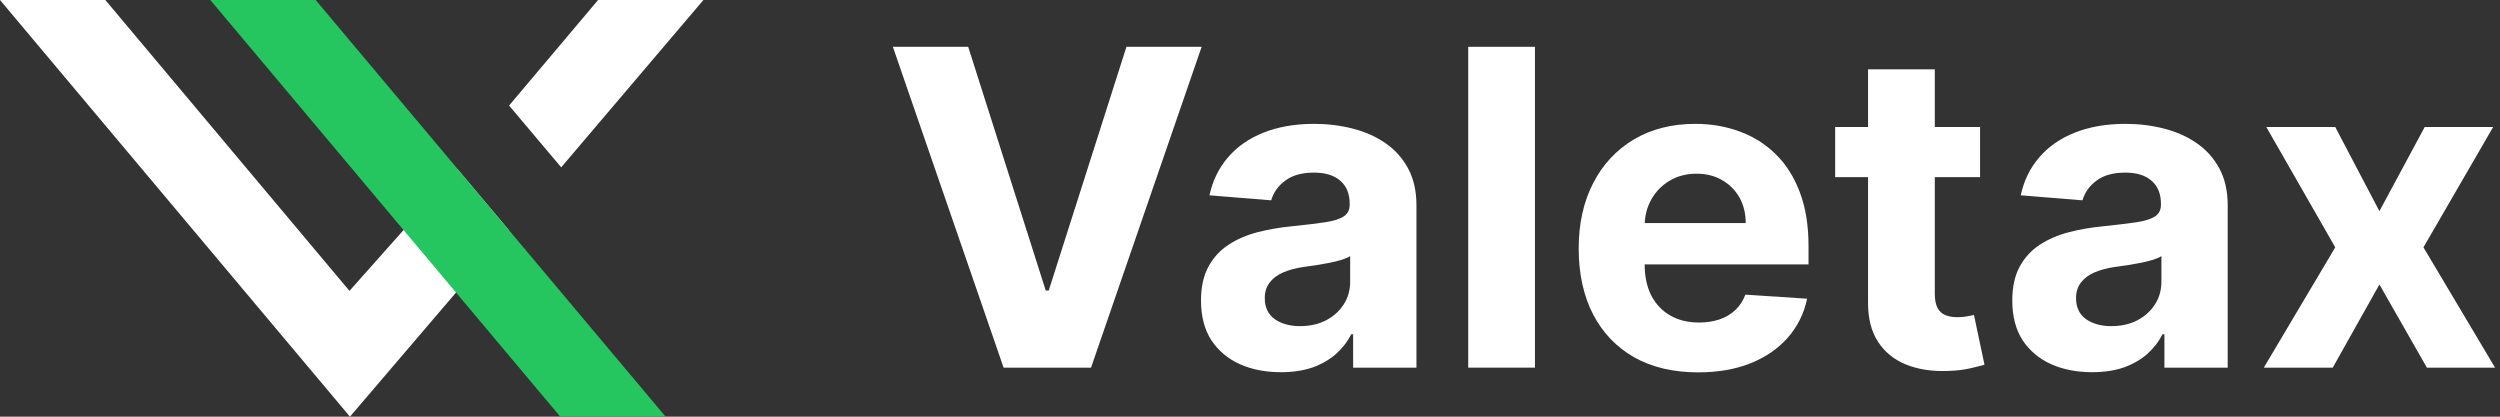 <svg width="90" height="15" viewBox="0 0 90 15" fill="none" xmlns="http://www.w3.org/2000/svg">
<rect x="0" y="0" width="90" height="15" fill="#333333" stroke="none"/>
<path d="M34.855 1.685L37.647 10.46H37.754L40.552 1.685H43.259L39.277 13.235H36.13L32.143 1.685H34.855Z" fill="white"/>
<path d="M46.113 13.399C45.56 13.399 45.068 13.303 44.635 13.111C44.203 12.916 43.861 12.628 43.609 12.248C43.361 11.865 43.236 11.387 43.236 10.816C43.236 10.335 43.325 9.93 43.502 9.603C43.678 9.276 43.919 9.013 44.224 8.814C44.528 8.614 44.874 8.464 45.261 8.362C45.652 8.261 46.062 8.189 46.491 8.148C46.995 8.095 47.401 8.047 47.709 8.001C48.017 7.953 48.241 7.881 48.38 7.787C48.519 7.693 48.589 7.554 48.589 7.37V7.336C48.589 6.979 48.476 6.702 48.251 6.507C48.029 6.311 47.713 6.214 47.303 6.214C46.871 6.214 46.527 6.309 46.271 6.501C46.015 6.689 45.846 6.926 45.763 7.212L43.541 7.031C43.654 6.505 43.876 6.05 44.207 5.666C44.538 5.279 44.964 4.982 45.487 4.775C46.013 4.565 46.622 4.459 47.314 4.459C47.796 4.459 48.256 4.516 48.696 4.629C49.14 4.741 49.533 4.916 49.875 5.153C50.221 5.39 50.493 5.695 50.693 6.067C50.892 6.435 50.992 6.877 50.992 7.392V13.235H48.713V12.034H48.645C48.506 12.305 48.32 12.543 48.087 12.75C47.854 12.953 47.574 13.113 47.247 13.23C46.919 13.342 46.542 13.399 46.113 13.399ZM46.801 11.741C47.154 11.741 47.467 11.671 47.737 11.532C48.008 11.389 48.221 11.197 48.375 10.957C48.529 10.716 48.606 10.444 48.606 10.139V9.22C48.531 9.269 48.427 9.314 48.296 9.355C48.168 9.393 48.023 9.428 47.861 9.462C47.7 9.492 47.538 9.52 47.376 9.547C47.215 9.569 47.068 9.59 46.936 9.609C46.654 9.65 46.408 9.716 46.198 9.806C45.987 9.896 45.823 10.019 45.707 10.173C45.59 10.323 45.532 10.511 45.532 10.737C45.532 11.064 45.651 11.314 45.887 11.487C46.128 11.656 46.433 11.741 46.801 11.741Z" fill="white"/>
<path d="M55.258 1.685V13.235H52.856V1.685H55.258Z" fill="white"/>
<path d="M61.131 13.405C60.24 13.405 59.473 13.224 58.83 12.863C58.191 12.498 57.698 11.983 57.352 11.318C57.006 10.649 56.833 9.857 56.833 8.943C56.833 8.052 57.006 7.27 57.352 6.597C57.698 5.924 58.185 5.399 58.813 5.023C59.445 4.647 60.185 4.459 61.035 4.459C61.607 4.459 62.139 4.552 62.631 4.736C63.127 4.916 63.56 5.189 63.928 5.554C64.301 5.918 64.59 6.377 64.797 6.93C65.004 7.479 65.107 8.122 65.107 8.859V9.519H57.792V8.03H62.846C62.846 7.684 62.77 7.377 62.62 7.11C62.469 6.843 62.261 6.635 61.994 6.484C61.731 6.33 61.424 6.253 61.075 6.253C60.71 6.253 60.386 6.338 60.105 6.507C59.826 6.672 59.608 6.896 59.45 7.178C59.292 7.456 59.212 7.766 59.208 8.109V9.524C59.208 9.953 59.287 10.323 59.445 10.635C59.606 10.947 59.834 11.188 60.127 11.357C60.42 11.526 60.768 11.611 61.17 11.611C61.437 11.611 61.682 11.573 61.904 11.498C62.126 11.423 62.315 11.31 62.473 11.16C62.631 11.009 62.752 10.825 62.834 10.607L65.056 10.754C64.944 11.288 64.712 11.754 64.363 12.152C64.017 12.547 63.569 12.856 63.02 13.078C62.475 13.296 61.845 13.405 61.131 13.405Z" fill="white"/>
<path d="M71.283 4.572V6.377H66.066V4.572H71.283ZM67.25 2.497H69.653V10.573C69.653 10.795 69.687 10.968 69.755 11.092C69.822 11.213 69.916 11.297 70.037 11.346C70.161 11.395 70.304 11.419 70.465 11.419C70.578 11.419 70.691 11.41 70.804 11.391C70.916 11.368 71.003 11.352 71.063 11.34L71.441 13.128C71.321 13.166 71.151 13.209 70.933 13.258C70.715 13.311 70.45 13.342 70.138 13.354C69.559 13.376 69.052 13.299 68.615 13.123C68.183 12.946 67.846 12.671 67.606 12.299C67.365 11.927 67.247 11.457 67.25 10.889V2.497Z" fill="white"/>
<path d="M75.319 13.399C74.766 13.399 74.273 13.303 73.841 13.111C73.408 12.916 73.066 12.628 72.814 12.248C72.566 11.865 72.442 11.387 72.442 10.816C72.442 10.335 72.53 9.93 72.707 9.603C72.884 9.276 73.124 9.013 73.429 8.814C73.734 8.614 74.08 8.464 74.467 8.362C74.858 8.261 75.268 8.189 75.696 8.148C76.2 8.095 76.606 8.047 76.915 8.001C77.223 7.953 77.447 7.881 77.586 7.787C77.725 7.693 77.794 7.554 77.794 7.37V7.336C77.794 6.979 77.682 6.702 77.456 6.507C77.234 6.311 76.918 6.214 76.508 6.214C76.076 6.214 75.732 6.309 75.476 6.501C75.221 6.689 75.052 6.926 74.969 7.212L72.747 7.031C72.859 6.505 73.081 6.05 73.412 5.666C73.743 5.279 74.17 4.982 74.692 4.775C75.219 4.565 75.828 4.459 76.52 4.459C77.001 4.459 77.462 4.516 77.902 4.629C78.345 4.741 78.738 4.916 79.08 5.153C79.426 5.39 79.699 5.695 79.898 6.067C80.097 6.435 80.197 6.877 80.197 7.392V13.235H77.919V12.034H77.851C77.712 12.305 77.526 12.543 77.293 12.75C77.059 12.953 76.779 13.113 76.452 13.23C76.125 13.342 75.747 13.399 75.319 13.399ZM76.007 11.741C76.36 11.741 76.672 11.671 76.943 11.532C77.214 11.389 77.426 11.197 77.58 10.957C77.734 10.716 77.811 10.444 77.811 10.139V9.22C77.736 9.269 77.633 9.314 77.501 9.355C77.373 9.393 77.229 9.428 77.067 9.462C76.905 9.492 76.743 9.52 76.582 9.547C76.42 9.569 76.273 9.59 76.142 9.609C75.86 9.65 75.614 9.716 75.403 9.806C75.192 9.896 75.029 10.019 74.912 10.173C74.796 10.323 74.738 10.511 74.738 10.737C74.738 11.064 74.856 11.314 75.093 11.487C75.334 11.656 75.638 11.741 76.007 11.741Z" fill="white"/>
<path d="M84.069 4.572L85.659 7.601L87.29 4.572H89.754L87.244 8.904L89.822 13.235H87.368L85.659 10.241L83.979 13.235H81.497L84.069 8.904L81.587 4.572H84.069Z" fill="white"/>
<path d="M12.598 15L0 0H3.792L12.581 10.472L16.473 6.093L18.327 8.295L12.598 15Z" fill="white"/>
<path d="M21.531 0H25.323L20.203 6.024L18.327 3.8L21.531 0Z" fill="white"/>
<path d="M20.17 15L7.572 0H11.364L23.962 15H20.17Z" fill="#25C660"/>
</svg>
